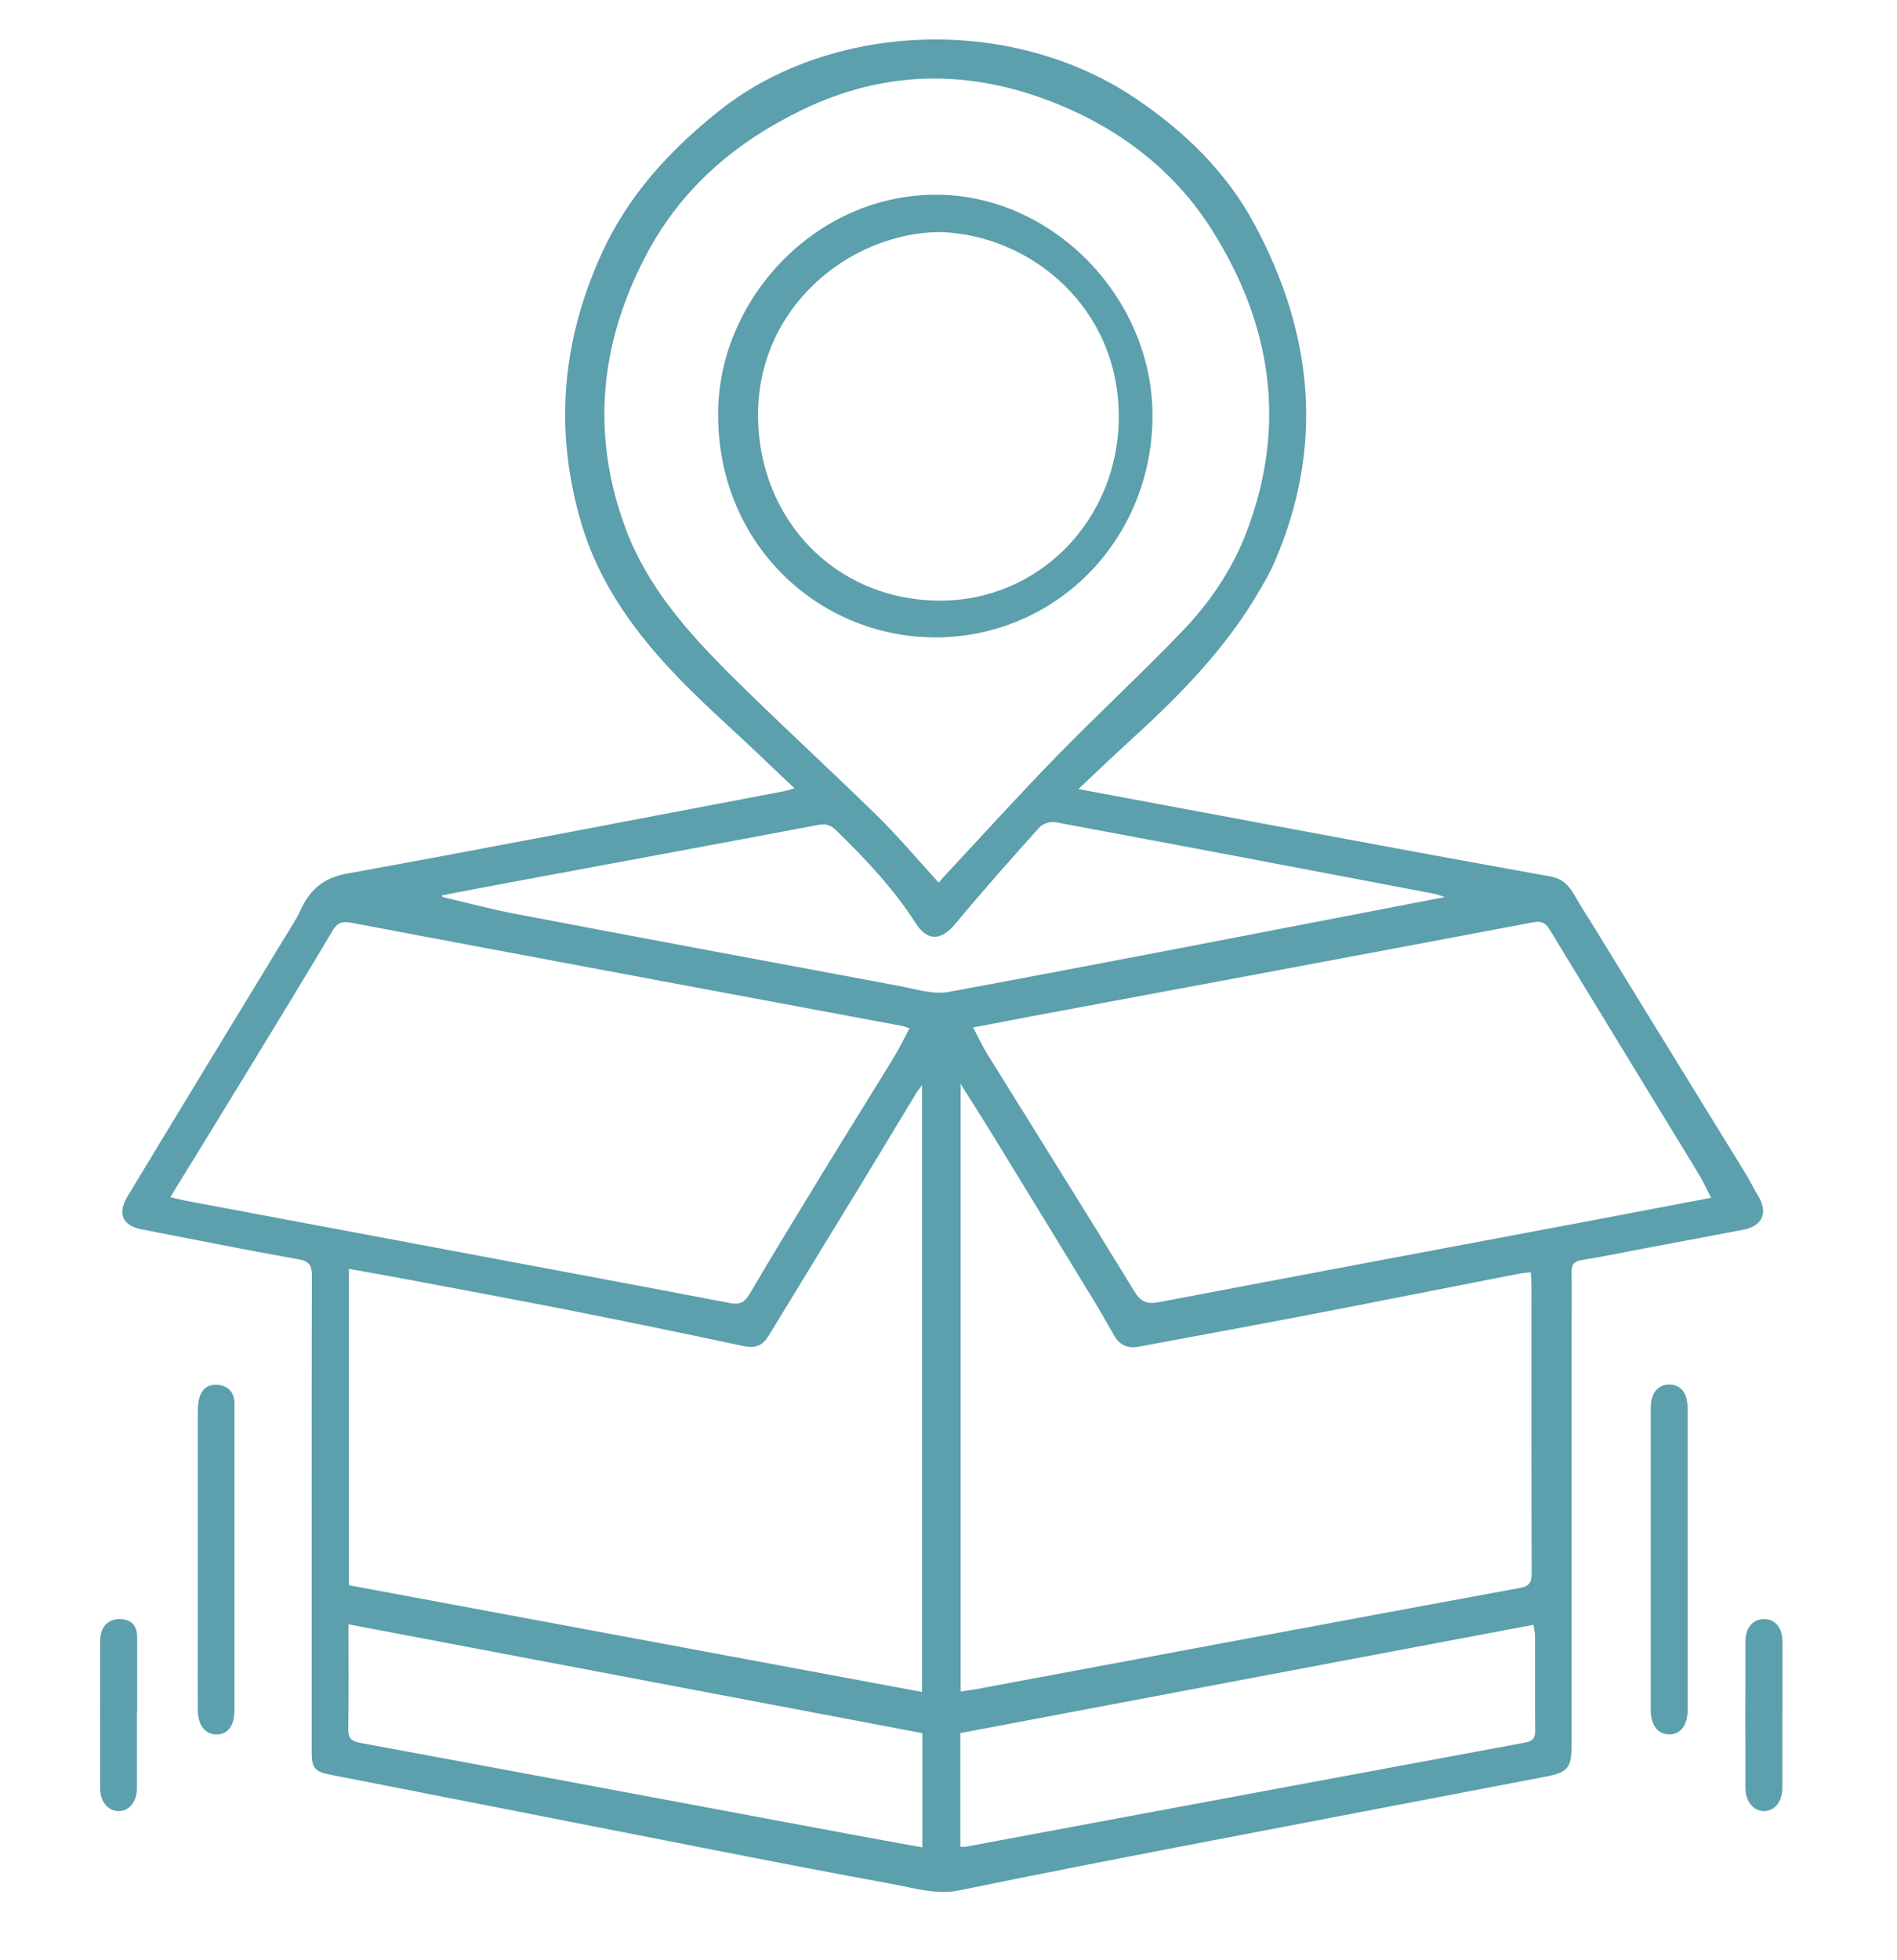 <?xml version="1.0" encoding="UTF-8"?> <svg xmlns="http://www.w3.org/2000/svg" id="Layer_1" data-name="Layer 1" viewBox="0 0 182.41 188.41"><defs><style> .cls-1 { fill: #5c9fad; stroke-width: 0px; } </style></defs><path class="cls-1" d="m103.69,75.84c2.37.44,4.35.82,6.34,1.19,13.02,2.42,26.03,4.88,39.07,7.22,1.67.3,2.1,1.53,2.79,2.63,2.32,3.72,4.6,7.47,6.9,11.21,3.01,4.89,6.03,9.78,9.04,14.68.44.71.8,1.47,1.23,2.18.97,1.61.43,2.89-1.43,3.25-3.05.59-6.12,1.15-9.17,1.73-2.12.4-4.23.84-6.35,1.18-.83.13-1.02.52-1,1.28.04,1.68.01,3.36.01,5.04,0,13.39,0,26.78,0,40.17,0,2.36-.32,2.76-2.6,3.19-11.6,2.22-23.19,4.43-34.79,6.66-7.15,1.38-14.3,2.77-21.43,4.24-2.27.47-4.36-.21-6.5-.6-5.41-.99-10.82-2.03-16.22-3.09-12.63-2.47-25.25-4.95-37.88-7.43-1.41-.28-1.73-.63-1.73-2.09,0-6.04,0-12.07,0-18.11,0-9.23-.01-18.47.02-27.7,0-1-.2-1.44-1.3-1.63-5.03-.89-10.03-1.9-15.04-2.87-1.9-.37-2.39-1.51-1.37-3.2,2.7-4.47,5.41-8.94,8.13-13.41,2.69-4.43,5.39-8.86,8.09-13.29.14-.24.26-.49.37-.74.89-1.95,2.17-3.14,4.49-3.56,14.01-2.54,27.99-5.26,41.98-7.91.26-.05.52-.14,1.05-.29-1.11-1.06-2.08-1.97-3.04-2.89-3.06-2.92-6.28-5.7-9.14-8.81-3.64-3.95-6.69-8.38-8.26-13.6-2.68-8.89-1.97-17.57,1.87-26.03,2.56-5.64,6.56-9.99,11.36-13.81,10.6-8.43,27.84-9.33,39.97-1.2,4.69,3.15,8.78,7.08,11.49,12.15,5.66,10.55,6.74,21.4,1.86,32.57-.38.87-.87,1.71-1.35,2.54-3.25,5.64-7.76,10.2-12.53,14.54-1.58,1.43-3.11,2.91-4.91,4.6Zm-13.42,9c.23-.26.45-.54.69-.79,3.51-3.76,6.96-7.58,10.55-11.26,3.98-4.08,8.16-7.95,12.11-12.05,2.67-2.77,4.86-5.96,6.24-9.59,3.92-10.28,2.42-20.02-3.39-29.15-3.81-5.99-9.41-10.03-15.95-12.45-7.8-2.89-15.64-2.72-23.32.98-6.49,3.13-11.68,7.55-15.07,13.99-4.49,8.52-5.33,17.33-1.94,26.37,2.03,5.41,5.79,9.71,9.81,13.73,4.69,4.68,9.59,9.14,14.32,13.77,2.07,2.03,3.95,4.27,5.95,6.46Zm-1.6,19.45c-.3.41-.45.58-.56.77-1.82,3-3.62,6.01-5.45,9-2.91,4.77-5.83,9.52-8.73,14.3-.58.96-1.27,1.26-2.39,1.03-5.6-1.19-11.21-2.35-16.83-3.46-5.01-.99-10.03-1.91-15.04-2.86-2.02-.38-4.04-.74-6.12-1.11v30.41c18.38,3.42,36.71,6.84,55.11,10.26v-58.34Zm3.68,58.3c.57-.09,1.05-.15,1.52-.23,17.41-3.25,34.81-6.51,52.23-9.72,1-.18,1.19-.57,1.18-1.48-.03-9.19-.02-18.39-.02-27.58,0-.42-.04-.83-.06-1.29-.47.05-.79.07-1.1.13-6.87,1.34-13.74,2.71-20.61,4.03-5.33,1.02-10.66,2-15.99,2.99-1.01.19-1.81-.12-2.34-1.02-.6-1.03-1.17-2.08-1.79-3.1-3.26-5.35-6.53-10.69-9.8-16.03-.99-1.62-2.01-3.21-3.2-5.11v58.41ZM16.37,115.07c.64.15,1.03.25,1.42.33,8.42,1.58,16.85,3.16,25.27,4.74,9.05,1.7,18.11,3.38,27.15,5.11.94.18,1.4-.08,1.88-.89,2.28-3.88,4.63-7.73,6.98-11.57,2.29-3.75,4.62-7.47,6.91-11.21.53-.86.96-1.78,1.47-2.74-.31-.1-.48-.18-.67-.22-17.67-3.3-35.35-6.59-53.02-9.93-.92-.17-1.35.03-1.8.8-2.53,4.25-5.1,8.47-7.68,12.69-2.59,4.25-5.2,8.49-7.91,12.9Zm148.17.07c-.45-.88-.78-1.6-1.19-2.28-4.78-7.84-9.57-15.66-14.34-23.51-.42-.7-.83-.85-1.63-.69-16.03,3.03-32.06,6.02-48.1,9.01-1.87.35-3.73.71-5.71,1.09.5.94.88,1.76,1.35,2.53,4.73,7.63,9.51,15.23,14.19,22.89.65,1.06,1.3,1.18,2.4.97,13.87-2.64,27.75-5.24,41.62-7.85,3.76-.71,7.51-1.43,11.4-2.17Zm-122.05-29.09c.02.06.04.11.06.17,2.35.55,4.69,1.18,7.06,1.63,12.26,2.33,24.53,4.63,36.81,6.91,1.59.3,3.3.86,4.82.58,15.08-2.79,30.13-5.73,45.19-8.63.71-.14,1.43-.27,2.5-.48-.57-.19-.78-.28-1-.32-12.15-2.31-24.29-4.62-36.44-6.88-.48-.09-1.23.14-1.55.5-2.74,3.05-5.46,6.12-8.08,9.27-1.33,1.6-2.66,1.73-3.8-.05-2.15-3.36-4.86-6.21-7.69-8.97-.52-.5-.98-.62-1.69-.49-10.11,1.91-20.23,3.78-30.35,5.66-1.94.36-3.88.74-5.83,1.11Zm49.85,91.46c.26,0,.39.02.5,0,17.95-3.35,35.89-6.7,53.84-10.02.79-.15.95-.5.94-1.2-.03-3.04,0-6.07-.02-9.11,0-.3-.08-.6-.14-1.01-18.44,3.48-36.79,6.95-55.12,10.41v10.94Zm-3.65-10.92c-18.35-3.48-36.69-6.95-55.18-10.46,0,3.5.03,6.77-.02,10.04-.02.92.3,1.2,1.18,1.36,15.69,2.9,31.37,5.84,47.05,8.77,2.3.43,4.6.84,6.97,1.27v-10.98Z"></path><path class="cls-1" d="m162.28,149.82c0,4.84,0,9.67,0,14.51,0,1.48-.67,2.38-1.76,2.38-1.1,0-1.79-.89-1.79-2.38,0-9.67,0-19.35,0-29.02,0-1.4.69-2.23,1.78-2.23,1.11,0,1.76.82,1.76,2.23,0,4.84,0,9.67,0,14.51Z"></path><path class="cls-1" d="m22.55,149.82c0,4.84,0,9.67,0,14.51,0,1.53-.63,2.39-1.73,2.38-1.1,0-1.79-.87-1.8-2.37-.03-3.36,0-6.71,0-10.07,0-6.15,0-12.31,0-18.46,0-.47.01-.97.14-1.42.26-.93.92-1.41,1.89-1.27,1.02.15,1.5.81,1.5,1.84,0,4.76,0,9.51,0,14.27,0,.2,0,.4,0,.6Z"></path><path class="cls-1" d="m13.17,164.67c0,2.4,0,4.79,0,7.19,0,1.33-.77,2.26-1.81,2.22-1.01-.04-1.73-.92-1.73-2.2-.01-4.71-.01-9.43,0-14.14,0-1.36.74-2.13,1.91-2.11,1.09.02,1.65.61,1.65,1.73,0,2.44,0,4.87,0,7.31h-.01Z"></path><path class="cls-1" d="m171.38,164.8c0,2.36,0,4.71,0,7.07,0,1.27-.69,2.16-1.69,2.21-1.03.05-1.85-.89-1.85-2.21-.01-4.71-.01-9.42,0-14.13,0-1.29.73-2.11,1.79-2.11,1.06,0,1.75.81,1.76,2.11,0,2.36,0,4.71,0,7.07Z"></path><path class="cls-1" d="m89.81,61.26c-11.24-.06-21.05-9.16-20.75-21.97.25-10.72,9.54-20.78,21.29-20.57,11.26.19,21.02,10.45,20.45,22.25-.56,11.62-9.77,20.34-20.98,20.3Zm.47-38.96c-8.69.15-17.52,7.29-17.39,17.83.12,9.72,7.3,17.47,17.28,17.6,9.67.13,17.34-7.72,17.41-17.55.07-10.69-8.59-17.68-17.3-17.88Z"></path></svg> 